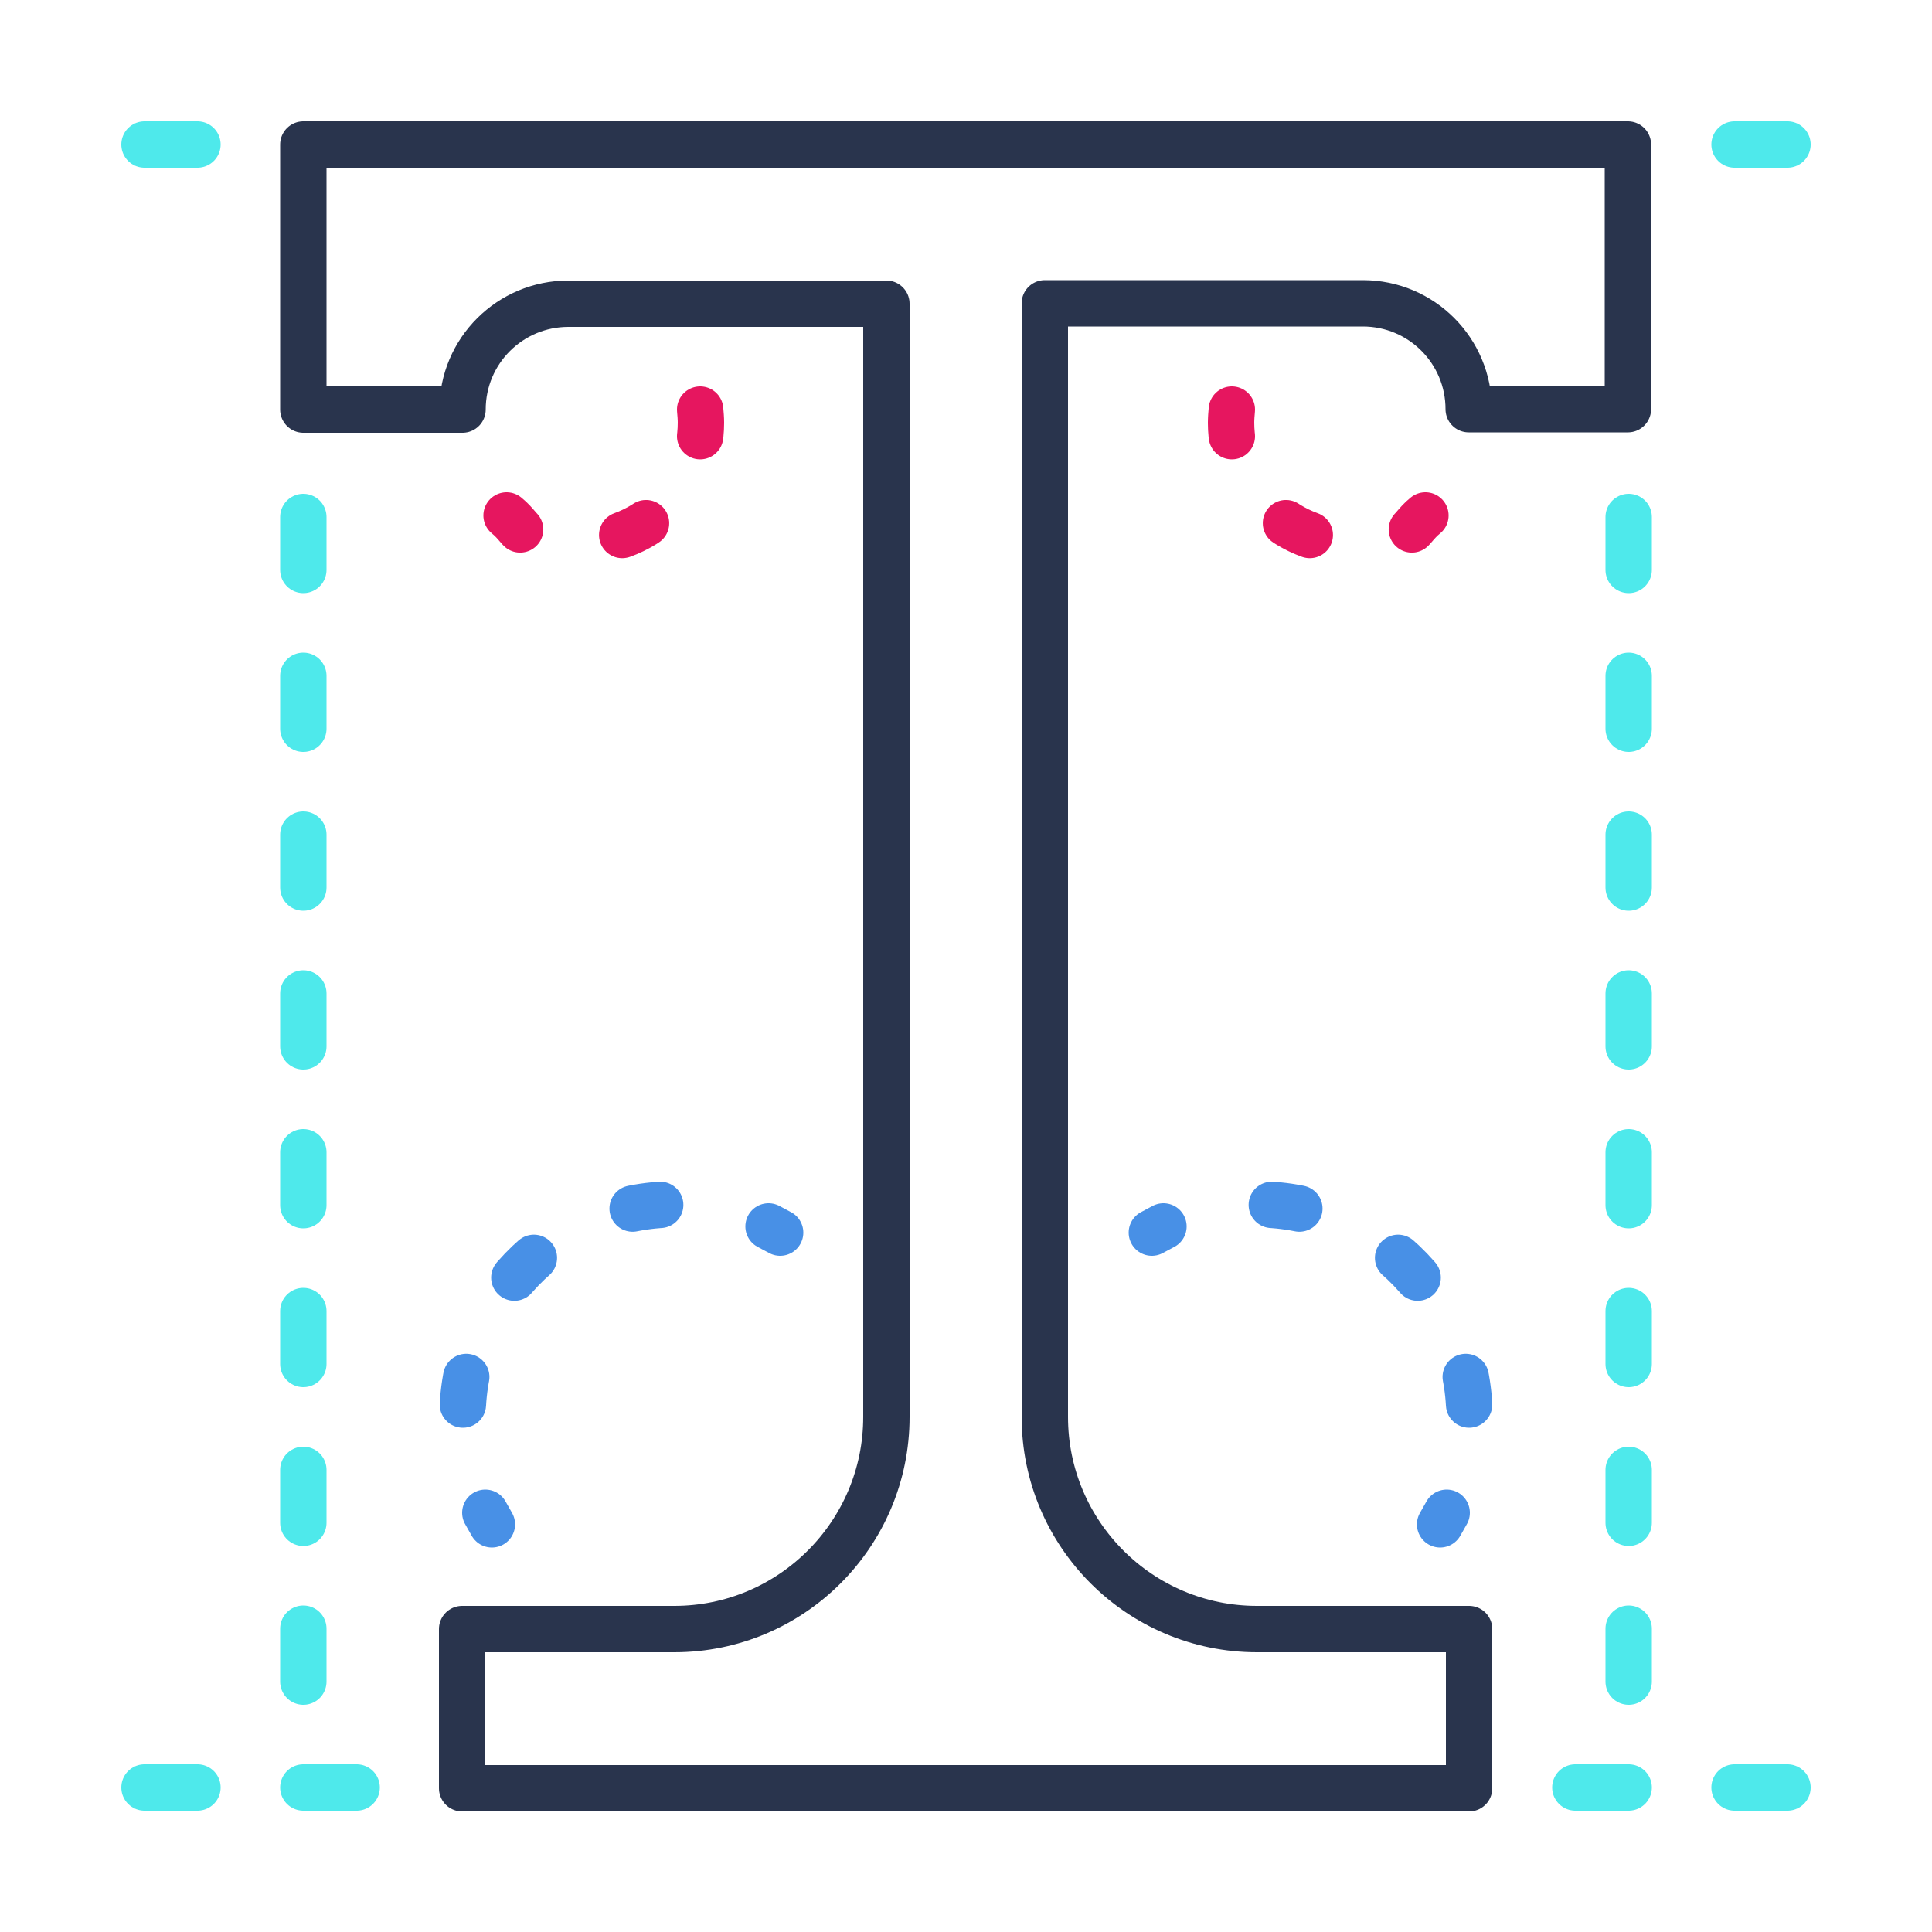 <?xml version="1.0" encoding="UTF-8"?> <svg xmlns="http://www.w3.org/2000/svg" id="Layer_1" version="1.1" viewBox="0 0 500 500"><defs><style> .st0, .st1, .st2, .st3, .st4, .st5 { fill: none; stroke-linecap: round; stroke-linejoin: round; stroke-width: 12px; } .st0, .st2 { stroke: #4ee9eb; } .st1 { stroke-dasharray: 7.2 28.9; } .st1, .st3 { stroke: #4890e6; } .st2 { stroke-dasharray: 13.7 27.4; } .st4 { stroke: #e6165f; stroke-dasharray: 6.9 27.4; } .st5 { stroke: #29344d; } </style></defs><g id="typography_fonts"><path class="st5" d="M78.5,37.4v68.6h41.2c0-15.2,12.3-27.4,27.4-27.4h82.3v288.1c0,30.3-24.6,54.9-54.9,54.9h-54.9v41.2h260.6v-41.2h-54.9c-30.3,0-54.9-24.6-54.9-54.9V78.5h82.3c15.2,0,27.4,12.3,27.4,27.4h41.2V37.4H78.5Z"></path><g><path class="st3" d="M127.3,394.5c-.6-1-1.1-2-1.7-3"></path><path class="st1" d="M119.8,363.5c1.6-28.9,25.5-51.8,54.8-51.8s7.3.4,10.8,1.1"></path><path class="st3" d="M198.9,317.4c1,.5,2,1.1,3,1.6"></path></g><path class="st4" d="M181.2,106c.1,1.1.2,2.3.2,3.4,0,17-13.8,30.9-30.9,30.9s-14.1-2.6-19.4-6.9"></path><g><path class="st3" d="M372.7,394.5c.6-1,1.1-2,1.7-3"></path><path class="st1" d="M380.2,363.5c-1.6-28.9-25.5-51.8-54.8-51.8s-7.3.4-10.8,1.1"></path><path class="st3" d="M301.1,317.4c-1,.5-2,1.1-3,1.6"></path></g><line class="st2" x1="78.5" y1="435.2" x2="78.5" y2="133.4"></line><path class="st4" d="M318.8,106c-.1,1.1-.2,2.3-.2,3.4,0,17,13.8,30.9,30.9,30.9s14.1-2.6,19.4-6.9"></path><line class="st0" x1="92.3" y1="462.6" x2="78.5" y2="462.6"></line><line class="st0" x1="37.4" y1="462.6" x2="51.1" y2="462.6"></line><line class="st2" x1="37.4" y1="37.4" x2="51.1" y2="37.4"></line><line class="st2" x1="421.5" y1="435.2" x2="421.5" y2="133.4"></line><line class="st0" x1="407.7" y1="462.6" x2="421.5" y2="462.6"></line><line class="st0" x1="462.6" y1="462.6" x2="448.9" y2="462.6"></line><line class="st2" x1="462.6" y1="37.4" x2="448.9" y2="37.4"></line></g></svg> 